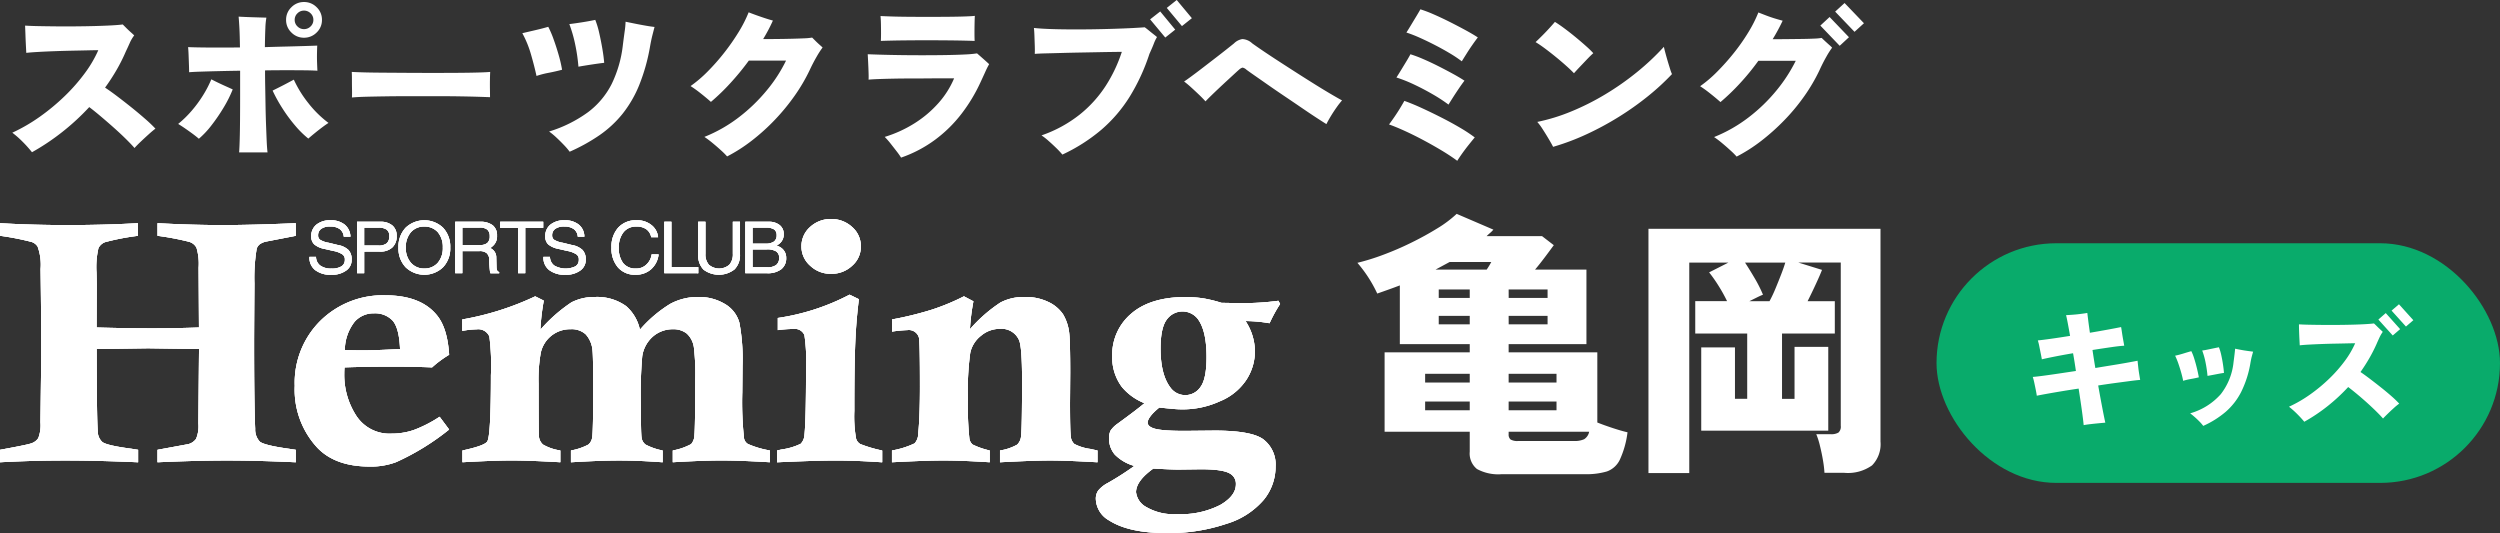 <svg xmlns="http://www.w3.org/2000/svg" width="386.001" height="82.296" viewBox="0 0 386.001 82.296">
  <rect x="0" y="0" width="386.001" height="82.296" fill="#333333" stroke="none"/>
  <g id="logo_kameoka_kids" transform="translate(-994 -29)">
    <g id="logo_kameoka" transform="translate(170.499 367.854)">
      <path id="パス_106" data-name="パス 106" d="M22.386,3.36a6.859,6.859,0,0,1-3.843-.8A3.081,3.081,0,0,1,17.43-.126V-3.192H4.284V-15.456H17.43v-1.26H6.636v-9.072q-.882.336-1.764.651t-1.722.609A20.441,20.441,0,0,0,.084-29.274a34.713,34.713,0,0,0,3.927-1.218,46.185,46.185,0,0,0,4.347-1.869q2.184-1.071,4.053-2.226a17.963,17.963,0,0,0,3-2.247l5.67,2.436a4.646,4.646,0,0,1-.525.525q-.273.231-.525.483H28.6L30.408-32q-.672.924-1.449,1.953T27.51-28.224h7.938v11.508H23.436v1.26H37.128V-4.62q1.05.42,2.394.861t2.268.651a14.2,14.2,0,0,1-1.2,4.263A3.524,3.524,0,0,1,38.6,2.94a11.1,11.1,0,0,1-3.4.42Zm2.52-5.124h8.61a3.532,3.532,0,0,0,1.575-.273,1.756,1.756,0,0,0,.777-1.155H23.436v.378A.987.987,0,0,0,23.73-2,2.055,2.055,0,0,0,24.906-1.764ZM23.436-6.51h7.392V-7.854H23.436Zm0-4.284h7.392v-1.344H23.436ZM10.542-6.51H17.43V-7.854H10.542Zm0-4.284H17.43v-1.344H10.542Zm1.6-17.43h7.9a11.911,11.911,0,0,0,.714-1.176H14.322l-1.092.588Zm11.3,8.442h6.006v-1.3H23.436Zm0-4.074h6.006v-1.3H23.436ZM12.642-19.782H17.43v-1.3H12.642Zm0-4.074H17.43v-1.3H12.642ZM45.024,3.192V-34.524H80.85V-1.68A4.677,4.677,0,0,1,79.548,2,6.4,6.4,0,0,1,75.264,3.15H72.2a17.715,17.715,0,0,0-.231-1.932Q71.778.084,71.5-1.029a11.305,11.305,0,0,0-.567-1.785h2.226a2.144,2.144,0,0,0,1.2-.252,1.226,1.226,0,0,0,.357-1.05v-25.2H68.166l3.654,1.134q-.252.672-.9,2.079t-1.323,2.751h4.2v5H65.646v10.08h1.932V-16.3h5.208V-3.36H53.172V-16.212H58.38v7.938h1.89v-10.08H52.248v-5h4.914a24.341,24.341,0,0,0-1.344-2.415A22.638,22.638,0,0,0,54.39-27.8l2.982-1.512H51.324V3.192ZM60.606-23.352h3.108a19.939,19.939,0,0,0,.924-1.953q.462-1.113.882-2.2t.63-1.806H59.934q.714,1.092,1.491,2.415a20.6,20.6,0,0,1,1.281,2.541q-.42.168-.966.441Z" transform="translate(1033 -269)" fill="#fff"/>
      <path id="パス_1" data-name="パス 1" d="M59.626,3.182a1.611,1.611,0,0,0-.608-1.16,2.325,2.325,0,0,0-1.453-.4,2.256,2.256,0,0,0-1.415.344,1.171,1.171,0,0,0-.487,1.02.764.764,0,0,0,.328.687,3.439,3.439,0,0,0,1.294.449l1.431.35a3.128,3.128,0,0,1,1.63.766,2.047,2.047,0,0,1,.488,1.472,1.939,1.939,0,0,1-.84,1.7,3.655,3.655,0,0,1-2.282.652,3.841,3.841,0,0,1-2.515-.73,2.424,2.424,0,0,1-.874-1.977V6.3H55.34a1.673,1.673,0,0,0,.64,1.334,2.78,2.78,0,0,0,1.732.472,2.816,2.816,0,0,0,1.552-.34,1.126,1.126,0,0,0,.525-1.006.939.939,0,0,0-.353-.832,3.853,3.853,0,0,0-1.4-.538l-1.41-.323A3.356,3.356,0,0,1,55.07,4.37,1.656,1.656,0,0,1,54.6,3.144a2.24,2.24,0,0,1,.8-1.817A3.291,3.291,0,0,1,57.564.653a3.374,3.374,0,0,1,2.209.675,2.5,2.5,0,0,1,.882,1.854Z" transform="translate(816.955 -305.495)" fill="#fff"/>
      <path id="パス_2" data-name="パス 2" d="M59.626,3.182a1.611,1.611,0,0,0-.608-1.16,2.325,2.325,0,0,0-1.453-.4,2.256,2.256,0,0,0-1.415.344,1.171,1.171,0,0,0-.487,1.02.764.764,0,0,0,.328.687,3.439,3.439,0,0,0,1.294.449l1.431.35a3.128,3.128,0,0,1,1.63.766,2.047,2.047,0,0,1,.488,1.472,1.939,1.939,0,0,1-.84,1.7,3.655,3.655,0,0,1-2.282.652,3.841,3.841,0,0,1-2.515-.73,2.424,2.424,0,0,1-.874-1.977V6.3H55.34a1.673,1.673,0,0,0,.64,1.334,2.78,2.78,0,0,0,1.732.472,2.816,2.816,0,0,0,1.552-.34,1.126,1.126,0,0,0,.525-1.006.939.939,0,0,0-.353-.832,3.853,3.853,0,0,0-1.4-.538l-1.41-.323A3.356,3.356,0,0,1,55.07,4.37,1.656,1.656,0,0,1,54.6,3.144a2.24,2.24,0,0,1,.8-1.817A3.291,3.291,0,0,1,57.564.653a3.374,3.374,0,0,1,2.209.675,2.5,2.5,0,0,1,.882,1.854Z" transform="translate(816.955 -305.495)" fill="#fff"/>
      <path id="パス_3" data-name="パス 3" d="M62.614.911H66.2a2.76,2.76,0,0,1,1.867.573A2.01,2.01,0,0,1,68.73,3.1a2.3,2.3,0,0,1-.665,1.77,2.668,2.668,0,0,1-1.867.643c-1.047-.016-1.864,0-2.481,0V8.853h-1.1Zm1.1,3.672h2.2A1.972,1.972,0,0,0,67.2,4.239a1.411,1.411,0,0,0,.393-1.122A1.169,1.169,0,0,0,67.2,2.13a2.136,2.136,0,0,0-1.286-.31h-2.2Z" transform="translate(816.014 -305.524)" fill="#fff"/>
      <path id="パス_4" data-name="パス 4" d="M62.614.911H66.2a2.76,2.76,0,0,1,1.867.573A2.01,2.01,0,0,1,68.73,3.1a2.3,2.3,0,0,1-.665,1.77,2.668,2.668,0,0,1-1.867.643c-1.047-.016-1.864,0-2.481,0V8.853h-1.1Zm1.1,3.672h2.2A1.972,1.972,0,0,0,67.2,4.239a1.411,1.411,0,0,0,.393-1.122A1.169,1.169,0,0,0,67.2,2.13a2.136,2.136,0,0,0-1.286-.31h-2.2Z" transform="translate(816.014 -305.524)" fill="#fff"/>
      <path id="パス_5" data-name="パス 5" d="M70.933,7.9a4.222,4.222,0,0,1-1.106-3.044,4.267,4.267,0,0,1,1.106-3.051,4.2,4.2,0,0,1,5.779,0,4.248,4.248,0,0,1,1.112,3.051A4.2,4.2,0,0,1,76.711,7.9a4.179,4.179,0,0,1-5.779,0M75.9,7.217a3.46,3.46,0,0,0,.775-2.36A3.528,3.528,0,0,0,75.9,2.485a2.7,2.7,0,0,0-2.077-.864,2.65,2.65,0,0,0-2.067.864,3.463,3.463,0,0,0-.794,2.372,3.4,3.4,0,0,0,.794,2.36,2.628,2.628,0,0,0,2.067.885A2.674,2.674,0,0,0,75.9,7.217" transform="translate(815.196 -305.495)" fill="#fff"/>
      <path id="パス_6" data-name="パス 6" d="M70.933,7.9a4.222,4.222,0,0,1-1.106-3.044,4.267,4.267,0,0,1,1.106-3.051,4.2,4.2,0,0,1,5.779,0,4.248,4.248,0,0,1,1.112,3.051A4.2,4.2,0,0,1,76.711,7.9a4.179,4.179,0,0,1-5.779,0ZM75.9,7.217a3.46,3.46,0,0,0,.775-2.36A3.528,3.528,0,0,0,75.9,2.485a2.7,2.7,0,0,0-2.077-.864,2.65,2.65,0,0,0-2.067.864,3.463,3.463,0,0,0-.794,2.372,3.4,3.4,0,0,0,.794,2.36,2.628,2.628,0,0,0,2.067.885A2.674,2.674,0,0,0,75.9,7.217Z" transform="translate(815.196 -305.495)" fill="#fff"/>
      <path id="パス_7" data-name="パス 7" d="M79.708.911h3.807a3.087,3.087,0,0,1,1.986.546,1.946,1.946,0,0,1,.666,1.6A1.961,1.961,0,0,1,85.46,4.7a1.677,1.677,0,0,1-.375.266l.189.091a1.541,1.541,0,0,1,.776,1.4l.035,1.456a1.606,1.606,0,0,0,.094.519.809.809,0,0,0,.32.264v.164H85.145a2.117,2.117,0,0,1-.09-.492c-.035-.285-.051-.606-.075-.91l-.018-.627a1.373,1.373,0,0,0-.372-1.058,1.62,1.62,0,0,0-1.155-.328H80.808V8.853h-1.1Zm1.1,3.589h2.749a1.627,1.627,0,0,0,1.117-.32,1.337,1.337,0,0,0,.366-1.052,1.29,1.29,0,0,0-.379-1.009,1.858,1.858,0,0,0-1.191-.312H80.808Z" transform="translate(814.076 -305.524)" fill="#fff"/>
      <path id="パス_8" data-name="パス 8" d="M79.708.911h3.807a3.087,3.087,0,0,1,1.986.546,1.946,1.946,0,0,1,.666,1.6A1.961,1.961,0,0,1,85.46,4.7a1.677,1.677,0,0,1-.375.266l.189.091a1.541,1.541,0,0,1,.776,1.4l.035,1.456a1.606,1.606,0,0,0,.094.519.809.809,0,0,0,.32.264v.164H85.145a2.117,2.117,0,0,1-.09-.492c-.035-.285-.051-.606-.075-.91l-.018-.627a1.373,1.373,0,0,0-.372-1.058,1.62,1.62,0,0,0-1.155-.328H80.808V8.853h-1.1Zm1.1,3.589h2.749a1.627,1.627,0,0,0,1.117-.32,1.337,1.337,0,0,0,.366-1.052,1.29,1.29,0,0,0-.379-1.009,1.858,1.858,0,0,0-1.191-.312H80.808Z" transform="translate(814.076 -305.524)" fill="#fff"/>
      <path id="パス_9" data-name="パス 9" d="M90.305,1.855H87.539V.911h6.648v.944H91.414v7H90.305Z" transform="translate(813.187 -305.524)" fill="#fff"/>
      <path id="パス_10" data-name="パス 10" d="M90.305,1.855H87.539V.911h6.648v.944H91.414v7H90.305Z" transform="translate(813.187 -305.524)" fill="#fff"/>
      <path id="パス_11" data-name="パス 11" d="M100.377,3.182a1.567,1.567,0,0,0-.6-1.16,2.316,2.316,0,0,0-1.444-.4,2.256,2.256,0,0,0-1.421.344,1.165,1.165,0,0,0-.495,1.02.793.793,0,0,0,.323.687,3.615,3.615,0,0,0,1.308.449l1.428.35a3.145,3.145,0,0,1,1.634.766,2.091,2.091,0,0,1,.5,1.472,2,2,0,0,1-.848,1.7,3.7,3.7,0,0,1-2.3.652,3.869,3.869,0,0,1-2.507-.73,2.417,2.417,0,0,1-.885-1.977V6.3h1.014a1.691,1.691,0,0,0,.653,1.334,3.524,3.524,0,0,0,3.271.132,1.112,1.112,0,0,0,.528-1.006.948.948,0,0,0-.344-.832,3.851,3.851,0,0,0-1.4-.538l-1.418-.323a3.464,3.464,0,0,1-1.559-.694,1.665,1.665,0,0,1-.46-1.226,2.256,2.256,0,0,1,.794-1.817A3.334,3.334,0,0,1,98.33.653a3.383,3.383,0,0,1,2.206.675,2.393,2.393,0,0,1,.856,1.854Z" transform="translate(812.333 -305.495)" fill="#fff"/>
      <path id="パス_12" data-name="パス 12" d="M100.377,3.182a1.567,1.567,0,0,0-.6-1.16,2.316,2.316,0,0,0-1.444-.4,2.256,2.256,0,0,0-1.421.344,1.165,1.165,0,0,0-.495,1.02.793.793,0,0,0,.323.687,3.615,3.615,0,0,0,1.308.449l1.428.35a3.145,3.145,0,0,1,1.634.766,2.091,2.091,0,0,1,.5,1.472,2,2,0,0,1-.848,1.7,3.7,3.7,0,0,1-2.3.652,3.869,3.869,0,0,1-2.507-.73,2.417,2.417,0,0,1-.885-1.977V6.3h1.014a1.691,1.691,0,0,0,.653,1.334,3.524,3.524,0,0,0,3.271.132,1.112,1.112,0,0,0,.528-1.006.948.948,0,0,0-.344-.832,3.851,3.851,0,0,0-1.4-.538l-1.418-.323a3.464,3.464,0,0,1-1.559-.694,1.665,1.665,0,0,1-.46-1.226,2.256,2.256,0,0,1,.794-1.817A3.334,3.334,0,0,1,98.33.653a3.383,3.383,0,0,1,2.206.675,2.393,2.393,0,0,1,.856,1.854Z" transform="translate(812.333 -305.495)" fill="#fff"/>
      <path id="パス_13" data-name="パス 13" d="M114.2,5.925a3.6,3.6,0,0,1-1.165,2.293,3.523,3.523,0,0,1-2.405.841,3.43,3.43,0,0,1-2.707-1.135,4.466,4.466,0,0,1-1-3.068,4.369,4.369,0,0,1,1.044-3.067A3.644,3.644,0,0,1,110.775.652a3.5,3.5,0,0,1,2.283.71,2.676,2.676,0,0,1,1.063,1.905h-1.063a1.925,1.925,0,0,0-.757-1.235,2.524,2.524,0,0,0-1.536-.411,2.429,2.429,0,0,0-1.976.864,3.666,3.666,0,0,0-.731,2.372,3.767,3.767,0,0,0,.674,2.416,2.383,2.383,0,0,0,1.976.829,2.194,2.194,0,0,0,1.576-.581,2.59,2.59,0,0,0,.843-1.6Z" transform="translate(810.989 -305.495)" fill="#fff"/>
      <path id="パス_14" data-name="パス 14" d="M114.2,5.925a3.6,3.6,0,0,1-1.165,2.293,3.523,3.523,0,0,1-2.405.841,3.43,3.43,0,0,1-2.707-1.135,4.466,4.466,0,0,1-1-3.068,4.369,4.369,0,0,1,1.044-3.067A3.644,3.644,0,0,1,110.775.652a3.5,3.5,0,0,1,2.283.71,2.676,2.676,0,0,1,1.063,1.905h-1.063a1.925,1.925,0,0,0-.757-1.235,2.524,2.524,0,0,0-1.536-.411,2.429,2.429,0,0,0-1.976.864,3.666,3.666,0,0,0-.731,2.372,3.767,3.767,0,0,0,.674,2.416,2.383,2.383,0,0,0,1.976.829,2.194,2.194,0,0,0,1.576-.581,2.59,2.59,0,0,0,.843-1.6Z" transform="translate(810.989 -305.495)" fill="#fff"/>
      <path id="パス_15" data-name="パス 15" d="M116.126,8.853V.911h1.092v7h4.152v.947Z" transform="translate(809.945 -305.524)" fill="#fff"/>
      <path id="パス_16" data-name="パス 16" d="M116.126,8.853V.911h1.092v7h4.152v.947Z" transform="translate(809.945 -305.524)" fill="#fff"/>
      <path id="パス_17" data-name="パス 17" d="M128.482,5.955a3.106,3.106,0,0,1-.85,2.306,3.935,3.935,0,0,1-4.778.04,3.154,3.154,0,0,1-.832-2.346V.91h1.122V5.861a2.4,2.4,0,0,0,.535,1.69,2.431,2.431,0,0,0,3.154,0,2.4,2.4,0,0,0,.543-1.69V.91h1.106Z" transform="translate(809.276 -305.524)" fill="#fff"/>
      <path id="パス_18" data-name="パス 18" d="M128.482,5.955a3.106,3.106,0,0,1-.85,2.306,3.935,3.935,0,0,1-4.778.04,3.154,3.154,0,0,1-.832-2.346V.91h1.122V5.861a2.4,2.4,0,0,0,.535,1.69,2.431,2.431,0,0,0,3.154,0,2.4,2.4,0,0,0,.543-1.69V.91h1.106Z" transform="translate(809.276 -305.524)" fill="#fff"/>
      <path id="パス_19" data-name="パス 19" d="M130.237.911h3.6a2.59,2.59,0,0,1,1.692.511,1.709,1.709,0,0,1,.632,1.386,1.8,1.8,0,0,1-.756,1.55,1.313,1.313,0,0,1-.371.207,3.674,3.674,0,0,1,.719.358,1.862,1.862,0,0,1,.793,1.579,2.12,2.12,0,0,1-.78,1.747,3.426,3.426,0,0,1-2.169.606h-3.365Zm1.111,3.381h1.989a2.223,2.223,0,0,0,1.309-.317,1.149,1.149,0,0,0,.428-1,1.034,1.034,0,0,0-.4-.887,2.207,2.207,0,0,0-1.206-.272h-2.122Zm0,3.646H133.6a2.206,2.206,0,0,0,1.407-.356,1.351,1.351,0,0,0,.447-1.119,1.1,1.1,0,0,0-.473-.988,2.626,2.626,0,0,0-1.45-.3h-2.185Z" transform="translate(808.345 -305.524)" fill="#fff"/>
      <path id="パス_20" data-name="パス 20" d="M130.237.911h3.6a2.59,2.59,0,0,1,1.692.511,1.709,1.709,0,0,1,.632,1.386,1.8,1.8,0,0,1-.756,1.55,1.313,1.313,0,0,1-.371.207,3.674,3.674,0,0,1,.719.358,1.862,1.862,0,0,1,.793,1.579,2.12,2.12,0,0,1-.78,1.747,3.426,3.426,0,0,1-2.169.606h-3.365Zm1.111,3.381h1.989a2.223,2.223,0,0,0,1.309-.317,1.149,1.149,0,0,0,.428-1,1.034,1.034,0,0,0-.4-.887,2.207,2.207,0,0,0-1.206-.272h-2.122Zm0,3.646H133.6a2.206,2.206,0,0,0,1.407-.356,1.351,1.351,0,0,0,.447-1.119,1.1,1.1,0,0,0-.473-.988,2.626,2.626,0,0,0-1.45-.3h-2.185Z" transform="translate(808.345 -305.524)" fill="#fff"/>
      <path id="パス_21" data-name="パス 21" d="M.434,3.108V1.16c3.4.2,6.879.291,10.4.291,3.659,0,7.3-.086,10.9-.291V3.108a37.621,37.621,0,0,0-5.053.971A1.85,1.85,0,0,0,15.635,5a12.981,12.981,0,0,0-.3,3.791l.037,1.8-.027,6.675c2.671.075,5.537.124,8.585.124,2.753,0,5.161-.049,7.224-.124L31.1,8.031a8.7,8.7,0,0,0-.325-3.08A1.861,1.861,0,0,0,29.6,4.023a42.3,42.3,0,0,0-4.842-.915V1.16c3.64.2,6.992.291,10.059.291,2.849,0,6.6-.086,11.281-.291V3.108l-4.554.882a2.614,2.614,0,0,0-1.034.444,1.462,1.462,0,0,0-.443.648,27.518,27.518,0,0,0-.35,5.39c-.032,4.767-.049,7.885-.049,9.336,0,5.951.049,10.3.168,13.113a2.706,2.706,0,0,0,.71,1.966c.436.365,1.919.745,4.431,1.092l1.122.169v1.924c-3.992-.184-7.531-.275-10.643-.275q-4.612,0-10.7.275V36.149l4.764-.877a2.176,2.176,0,0,0,1.186-.805,5.039,5.039,0,0,0,.358-2.405l.1-11.474-7.786-.116c-.356,0-3.035.046-8.023.116.021,7.1.062,11.335.175,12.717a2.2,2.2,0,0,0,.713,1.647c.436.339,1.859.68,4.3,1.009.27.029.665.11,1.216.188v1.924c-4.189-.184-7.923-.275-11.243-.275-3.412,0-6.783.091-10.076.275V36.149c2.6-.479,4.184-.791,4.714-.96a2.111,2.111,0,0,0,1.189-.834A5.555,5.555,0,0,0,6.681,31.9L6.8,21.771c0-5.281-.049-9.8-.1-13.546A8.129,8.129,0,0,0,6.24,4.762a1.762,1.762,0,0,0-.9-.7,40.846,40.846,0,0,0-4.9-.958" transform="translate(823.067 -305.552)" fill="#fff"/>
      <path id="パス_22" data-name="パス 22" d="M.434,3.108V1.16c3.4.2,6.879.291,10.4.291,3.659,0,7.3-.086,10.9-.291V3.108a37.621,37.621,0,0,0-5.053.971A1.85,1.85,0,0,0,15.635,5a12.981,12.981,0,0,0-.3,3.791l.037,1.8-.027,6.675c2.671.075,5.537.124,8.585.124,2.753,0,5.161-.049,7.224-.124L31.1,8.031a8.7,8.7,0,0,0-.325-3.08A1.861,1.861,0,0,0,29.6,4.023a42.3,42.3,0,0,0-4.842-.915V1.16c3.64.2,6.992.291,10.059.291,2.849,0,6.6-.086,11.281-.291V3.108l-4.554.882a2.614,2.614,0,0,0-1.034.444,1.462,1.462,0,0,0-.443.648,27.518,27.518,0,0,0-.35,5.39c-.032,4.767-.049,7.885-.049,9.336,0,5.951.049,10.3.168,13.113a2.706,2.706,0,0,0,.71,1.966c.436.365,1.919.745,4.431,1.092l1.122.169v1.924c-3.992-.184-7.531-.275-10.643-.275q-4.612,0-10.7.275V36.149l4.764-.877a2.176,2.176,0,0,0,1.186-.805,5.039,5.039,0,0,0,.358-2.405l.1-11.474-7.786-.116c-.356,0-3.035.046-8.023.116.021,7.1.062,11.335.175,12.717a2.2,2.2,0,0,0,.713,1.647c.436.339,1.859.68,4.3,1.009.27.029.665.11,1.216.188v1.924c-4.189-.184-7.923-.275-11.243-.275-3.412,0-6.783.091-10.076.275V36.149c2.6-.479,4.184-.791,4.714-.96a2.111,2.111,0,0,0,1.189-.834A5.555,5.555,0,0,0,6.681,31.9L6.8,21.771c0-5.281-.049-9.8-.1-13.546A8.129,8.129,0,0,0,6.24,4.762a1.762,1.762,0,0,0-.9-.7A40.846,40.846,0,0,0,.434,3.108Z" transform="translate(823.067 -305.552)" fill="#fff"/>
      <path id="パス_23" data-name="パス 23" d="M74.136,32.475,75.6,34.442a37.843,37.843,0,0,1-8.176,5.031,10.985,10.985,0,0,1-4.13.683c-3.495,0-6.177-.971-8.023-2.884a13.165,13.165,0,0,1-3.506-9.58A13.453,13.453,0,0,1,55.782,17.6a13.746,13.746,0,0,1,9.941-3.88q5.441,0,7.942,3.019,1.672,1.966,1.94,6.158a16.909,16.909,0,0,0-2.639,1.951c-1.985-.083-3.992-.113-6.048-.113-2.687,0-5.176.03-7.468.113-.03.377-.038.7-.038.936a11.578,11.578,0,0,0,1.833,6.5,6.115,6.115,0,0,0,5.475,2.793,10.516,10.516,0,0,0,3.406-.551,19.719,19.719,0,0,0,4.011-2.06M59.5,22.171c1.066.03,1.927.049,2.607.049,1.616,0,3.6-.075,5.916-.207-.086-2.2-.489-3.689-1.181-4.428A3.738,3.738,0,0,0,64,16.5a3.89,3.89,0,0,0-2.989,1.3A7.15,7.15,0,0,0,59.5,22.171" transform="translate(817.244 -306.978)" fill="#fff"/>
      <path id="パス_24" data-name="パス 24" d="M74.136,32.475,75.6,34.442a37.843,37.843,0,0,1-8.176,5.031,10.985,10.985,0,0,1-4.13.683c-3.495,0-6.177-.971-8.023-2.884a13.165,13.165,0,0,1-3.506-9.58A13.453,13.453,0,0,1,55.782,17.6a13.746,13.746,0,0,1,9.941-3.88q5.441,0,7.942,3.019,1.672,1.966,1.94,6.158a16.909,16.909,0,0,0-2.639,1.951c-1.985-.083-3.992-.113-6.048-.113-2.687,0-5.176.03-7.468.113-.03.377-.038.7-.038.936a11.578,11.578,0,0,0,1.833,6.5,6.115,6.115,0,0,0,5.475,2.793,10.516,10.516,0,0,0,3.406-.551A19.719,19.719,0,0,0,74.136,32.475ZM59.5,22.171c1.066.03,1.927.049,2.607.049,1.616,0,3.6-.075,5.916-.207-.086-2.2-.489-3.689-1.181-4.428A3.738,3.738,0,0,0,64,16.5a3.89,3.89,0,0,0-2.989,1.3A7.15,7.15,0,0,0,59.5,22.171Z" transform="translate(817.244 -306.978)" fill="#fff"/>
      <path id="パス_25" data-name="パス 25" d="M80.933,19.237v-1.77A43.884,43.884,0,0,0,92.2,13.9l1.324.66a34.592,34.592,0,0,0-.528,4.5,23.818,23.818,0,0,1,4.8-4.23A7.75,7.75,0,0,1,101.478,14a7.636,7.636,0,0,1,4.764,1.415,6.629,6.629,0,0,1,2.122,3.643,19.775,19.775,0,0,1,4.694-4A8.9,8.9,0,0,1,117.3,14a7.753,7.753,0,0,1,4.213,1.095,4.813,4.813,0,0,1,2.212,2.881,30.158,30.158,0,0,1,.484,6.632l-.035,4.114a52.35,52.35,0,0,0,.269,7.11,1.309,1.309,0,0,0,.6.864,14.3,14.3,0,0,0,3.387,1v1.817c-3.053-.184-5.561-.275-7.474-.275s-4.434.091-7.515.275V37.7a9.586,9.586,0,0,0,2.834-.984,2.1,2.1,0,0,0,.505-1.356c.081-.836.129-3.7.129-8.617a35.047,35.047,0,0,0-.2-4.905,3.564,3.564,0,0,0-1.1-2.19,3.317,3.317,0,0,0-2.128-.675,4.673,4.673,0,0,0-3.051,1.081,5.014,5.014,0,0,0-1.708,3.1,66.454,66.454,0,0,0-.207,7.458c0,2.943.035,4.676.11,5.117a1.619,1.619,0,0,0,.608,1.055,9.38,9.38,0,0,0,2.642.917v1.817q-3.656-.275-6.723-.275c-1.95,0-4.42.091-7.434.275V37.7a9.123,9.123,0,0,0,2.7-.917A1.786,1.786,0,0,0,101,35.675c.1-.656.156-3.142.156-7.477,0-3.371-.043-5.321-.1-5.865A4.227,4.227,0,0,0,100,19.764a3.211,3.211,0,0,0-2.343-.791,4.624,4.624,0,0,0-4.6,3.639,23.515,23.515,0,0,0-.339,4.819c0,5.015.021,7.708.057,8.1a1.87,1.87,0,0,0,.64,1.259,7.419,7.419,0,0,0,2.663.906v1.817q-4.746-.275-7.52-.275c-1.824,0-4.366.091-7.593.275V37.7c2.3-.495,3.576-.955,3.845-1.41.366-.616.551-4.024.551-10.2a35.816,35.816,0,0,0-.234-5.984,1.861,1.861,0,0,0-1.974-1.114,12.753,12.753,0,0,0-2.223.245" transform="translate(813.937 -306.997)" fill="#fff"/>
      <path id="パス_26" data-name="パス 26" d="M80.933,19.237v-1.77A43.884,43.884,0,0,0,92.2,13.9l1.324.66a34.592,34.592,0,0,0-.528,4.5,23.818,23.818,0,0,1,4.8-4.23A7.75,7.75,0,0,1,101.478,14a7.636,7.636,0,0,1,4.764,1.415,6.629,6.629,0,0,1,2.122,3.643,19.775,19.775,0,0,1,4.694-4A8.9,8.9,0,0,1,117.3,14a7.753,7.753,0,0,1,4.213,1.095,4.813,4.813,0,0,1,2.212,2.881,30.158,30.158,0,0,1,.484,6.632l-.035,4.114a52.35,52.35,0,0,0,.269,7.11,1.309,1.309,0,0,0,.6.864,14.3,14.3,0,0,0,3.387,1v1.817c-3.053-.184-5.561-.275-7.474-.275s-4.434.091-7.515.275V37.7a9.586,9.586,0,0,0,2.834-.984,2.1,2.1,0,0,0,.505-1.356c.081-.836.129-3.7.129-8.617a35.047,35.047,0,0,0-.2-4.905,3.564,3.564,0,0,0-1.1-2.19,3.317,3.317,0,0,0-2.128-.675,4.673,4.673,0,0,0-3.051,1.081,5.014,5.014,0,0,0-1.708,3.1,66.454,66.454,0,0,0-.207,7.458c0,2.943.035,4.676.11,5.117a1.619,1.619,0,0,0,.608,1.055,9.38,9.38,0,0,0,2.642.917v1.817q-3.656-.275-6.723-.275c-1.95,0-4.42.091-7.434.275V37.7a9.123,9.123,0,0,0,2.7-.917A1.786,1.786,0,0,0,101,35.675c.1-.656.156-3.142.156-7.477,0-3.371-.043-5.321-.1-5.865A4.227,4.227,0,0,0,100,19.764a3.211,3.211,0,0,0-2.343-.791,4.624,4.624,0,0,0-4.6,3.639,23.515,23.515,0,0,0-.339,4.819c0,5.015.021,7.708.057,8.1a1.87,1.87,0,0,0,.64,1.259,7.419,7.419,0,0,0,2.663.906v1.817q-4.746-.275-7.52-.275c-1.824,0-4.366.091-7.593.275V37.7c2.3-.495,3.576-.955,3.845-1.41.366-.616.551-4.024.551-10.2a35.816,35.816,0,0,0-.234-5.984,1.861,1.861,0,0,0-1.974-1.114A12.753,12.753,0,0,0,80.933,19.237Z" transform="translate(813.937 -306.997)" fill="#fff"/>
      <path id="パス_27" data-name="パス 27" d="M135.875,19.074V17.207a34.619,34.619,0,0,0,11.082-3.6l1.434.7c-.255,2.092-.417,3.96-.5,5.612q-.21,3.672-.2,11.622a19.786,19.786,0,0,0,.258,4.23,1.4,1.4,0,0,0,.66.9,20.532,20.532,0,0,0,3.384,1v1.817c-2.628-.184-5.007-.275-7.172-.275-2.069,0-5.1.091-9.064.275V37.667l.735-.164a9.522,9.522,0,0,0,2.924-.874,2.124,2.124,0,0,0,.574-1.356c.167-1.644.245-5.055.245-10.2a27.815,27.815,0,0,0-.245-5.2,1.557,1.557,0,0,0-1.63-.971,18.276,18.276,0,0,0-2.483.18" transform="translate(807.719 -306.964)" fill="#fff"/>
      <path id="パス_28" data-name="パス 28" d="M135.875,19.074V17.207a34.619,34.619,0,0,0,11.082-3.6l1.434.7c-.255,2.092-.417,3.96-.5,5.612q-.21,3.672-.2,11.622a19.786,19.786,0,0,0,.258,4.23,1.4,1.4,0,0,0,.66.9,20.532,20.532,0,0,0,3.384,1v1.817c-2.628-.184-5.007-.275-7.172-.275-2.069,0-5.1.091-9.064.275V37.667l.735-.164a9.522,9.522,0,0,0,2.924-.874,2.124,2.124,0,0,0,.574-1.356c.167-1.644.245-5.055.245-10.2a27.815,27.815,0,0,0-.245-5.2,1.557,1.557,0,0,0-1.63-.971A18.276,18.276,0,0,0,135.875,19.074Z" transform="translate(807.719 -306.964)" fill="#fff"/>
      <path id="パス_29" data-name="パス 29" d="M144.59.434a4.706,4.706,0,0,1,3.245,1.235,3.9,3.9,0,0,1,1.345,2.978,3.878,3.878,0,0,1-1.345,3,4.606,4.606,0,0,1-3.245,1.244,4.526,4.526,0,0,1-3.226-1.244,3.924,3.924,0,0,1-1.356-3,3.95,3.95,0,0,1,1.332-2.978A4.677,4.677,0,0,1,144.59.434" transform="translate(807.236 -305.47)" fill="#fff"/>
      <path id="パス_30" data-name="パス 30" d="M144.59.434a4.706,4.706,0,0,1,3.245,1.235,3.9,3.9,0,0,1,1.345,2.978,3.878,3.878,0,0,1-1.345,3,4.606,4.606,0,0,1-3.245,1.244,4.526,4.526,0,0,1-3.226-1.244,3.924,3.924,0,0,1-1.356-3,3.95,3.95,0,0,1,1.332-2.978A4.677,4.677,0,0,1,144.59.434Z" transform="translate(807.236 -305.47)" fill="#fff"/>
      <path id="パス_31" data-name="パス 31" d="M155.779,19.341V17.466a51.406,51.406,0,0,0,6.191-1.523,34.671,34.671,0,0,0,4.918-2.047l1.461.772a31.708,31.708,0,0,0-.536,4.305,23.061,23.061,0,0,1,4.718-4.125,7.674,7.674,0,0,1,3.7-.847,8.046,8.046,0,0,1,3.667.758,5.6,5.6,0,0,1,2.29,1.913,7.232,7.232,0,0,1,.973,3.107c.081.809.135,2.768.135,5.873l-.032,4.639c0,2.975.043,4.735.121,5.265a1.72,1.72,0,0,0,.554,1.14,7.344,7.344,0,0,0,2.489.767c.229.054.584.135,1.076.237v1.817q-4.726-.275-7.318-.275-2.62,0-7.735.275V37.7a7.78,7.78,0,0,0,2.65-.9,2,2,0,0,0,.605-1.343c.106-.852.153-3.732.153-8.6,0-3.452-.153-5.545-.479-6.236a2.946,2.946,0,0,0-2.949-1.706,4.466,4.466,0,0,0-2.884,1.046,4.553,4.553,0,0,0-1.687,2.65,42.988,42.988,0,0,0-.36,7.094,48.933,48.933,0,0,0,.223,6.126,1.5,1.5,0,0,0,.5.95,11.86,11.86,0,0,0,2.642.917v1.817c-2.857-.184-5.243-.275-7.172-.275-1.784,0-4.418.091-7.921.275V37.7a13.335,13.335,0,0,0,3.5-1.1,2.265,2.265,0,0,0,.557-1.55c.186-1.87.261-4.315.261-7.285,0-4.555-.048-7.074-.161-7.52a1.606,1.606,0,0,0-1.74-1.136,19.982,19.982,0,0,0-2.419.234" transform="translate(805.448 -306.997)" fill="#fff"/>
      <path id="パス_32" data-name="パス 32" d="M155.779,19.341V17.466a51.406,51.406,0,0,0,6.191-1.523,34.671,34.671,0,0,0,4.918-2.047l1.461.772a31.708,31.708,0,0,0-.536,4.305,23.061,23.061,0,0,1,4.718-4.125,7.674,7.674,0,0,1,3.7-.847,8.046,8.046,0,0,1,3.667.758,5.6,5.6,0,0,1,2.29,1.913,7.232,7.232,0,0,1,.973,3.107c.081.809.135,2.768.135,5.873l-.032,4.639c0,2.975.043,4.735.121,5.265a1.72,1.72,0,0,0,.554,1.14,7.344,7.344,0,0,0,2.489.767c.229.054.584.135,1.076.237v1.817q-4.726-.275-7.318-.275-2.62,0-7.735.275V37.7a7.78,7.78,0,0,0,2.65-.9,2,2,0,0,0,.605-1.343c.106-.852.153-3.732.153-8.6,0-3.452-.153-5.545-.479-6.236a2.946,2.946,0,0,0-2.949-1.706,4.466,4.466,0,0,0-2.884,1.046,4.553,4.553,0,0,0-1.687,2.65,42.988,42.988,0,0,0-.36,7.094,48.933,48.933,0,0,0,.223,6.126,1.5,1.5,0,0,0,.5.95,11.86,11.86,0,0,0,2.642.917v1.817c-2.857-.184-5.243-.275-7.172-.275-1.784,0-4.418.091-7.921.275V37.7a13.335,13.335,0,0,0,3.5-1.1,2.265,2.265,0,0,0,.557-1.55c.186-1.87.261-4.315.261-7.285,0-4.555-.048-7.074-.161-7.52a1.606,1.606,0,0,0-1.74-1.136A19.982,19.982,0,0,0,155.779,19.341Z" transform="translate(805.448 -306.997)" fill="#fff"/>
      <path id="パス_33" data-name="パス 33" d="M219.458,14.595l.269.495a22.584,22.584,0,0,0-1.63,2.974,21.779,21.779,0,0,0-3.709-.337,8.613,8.613,0,0,1,1.45,4.582,8.06,8.06,0,0,1-1.35,4.534,8.886,8.886,0,0,1-4.07,3.274,13.7,13.7,0,0,1-5.736,1.24,14.953,14.953,0,0,1-1.55-.075c-.624-.054-1.294-.127-2.064-.2-1.2.985-1.792,1.768-1.792,2.33,0,.312.226.583.66.775.684.345,2.343.5,5.034.5l4.662-.045c3.812,0,6.336.463,7.533,1.372a4.888,4.888,0,0,1,1.862,4.188,8.08,8.08,0,0,1-1.805,5.1,12.164,12.164,0,0,1-5.771,3.726,27.757,27.757,0,0,1-9.3,1.431c-3.893,0-6.828-.669-8.816-1.945a3.941,3.941,0,0,1-2.059-3.311,2.181,2.181,0,0,1,.369-1.305,4.8,4.8,0,0,1,1.48-1.17,44.944,44.944,0,0,0,4.106-2.631,6.792,6.792,0,0,1-3.027-1.757,3.793,3.793,0,0,1-.886-2.481,2.547,2.547,0,0,1,.246-1.231A4.151,4.151,0,0,1,194.6,33.6c1.932-1.405,3.331-2.462,4.189-3.191a8.767,8.767,0,0,1-3.466-2.475,7.615,7.615,0,0,1-1.517-4.776,8.306,8.306,0,0,1,2.978-6.608c1.953-1.676,4.773-2.534,8.407-2.534a19.314,19.314,0,0,1,2.72.215,21.15,21.15,0,0,1,2.766.684c2.1.038,3.207.046,3.3.046a40.059,40.059,0,0,0,5.478-.363M200.154,40.5c-1.773,1.268-2.672,2.486-2.672,3.651a2.986,2.986,0,0,0,1.585,2.293,8.35,8.35,0,0,0,4.749,1.092,13.243,13.243,0,0,0,6.664-1.412c1.612-.931,2.421-2,2.421-3.18a1.785,1.785,0,0,0-.858-1.636c-.731-.468-2.235-.7-4.533-.7l-3.5.045c-.622,0-1.919-.045-3.858-.151m1.116-18.529q0,3.971,1.488,5.978a2.831,2.831,0,0,0,4.676-.037c.621-.832.939-2.365.939-4.636,0-2.685-.433-4.628-1.348-5.874a2.987,2.987,0,0,0-4.781.073c-.643.829-.974,2.325-.974,4.5" transform="translate(801.422 -307.01)" fill="#fff"/>
      <path id="パス_34" data-name="パス 34" d="M219.458,14.595l.269.495a22.584,22.584,0,0,0-1.63,2.974,21.779,21.779,0,0,0-3.709-.337,8.613,8.613,0,0,1,1.45,4.582,8.06,8.06,0,0,1-1.35,4.534,8.886,8.886,0,0,1-4.07,3.274,13.7,13.7,0,0,1-5.736,1.24,14.953,14.953,0,0,1-1.55-.075c-.624-.054-1.294-.127-2.064-.2-1.2.985-1.792,1.768-1.792,2.33,0,.312.226.583.66.775.684.345,2.343.5,5.034.5l4.662-.045c3.812,0,6.336.463,7.533,1.372a4.888,4.888,0,0,1,1.862,4.188,8.08,8.08,0,0,1-1.805,5.1,12.164,12.164,0,0,1-5.771,3.726,27.757,27.757,0,0,1-9.3,1.431c-3.893,0-6.828-.669-8.816-1.945a3.941,3.941,0,0,1-2.059-3.311,2.181,2.181,0,0,1,.369-1.305,4.8,4.8,0,0,1,1.48-1.17,44.944,44.944,0,0,0,4.106-2.631,6.792,6.792,0,0,1-3.027-1.757,3.793,3.793,0,0,1-.886-2.481,2.547,2.547,0,0,1,.246-1.231A4.151,4.151,0,0,1,194.6,33.6c1.932-1.405,3.331-2.462,4.189-3.191a8.767,8.767,0,0,1-3.466-2.475,7.615,7.615,0,0,1-1.517-4.776,8.306,8.306,0,0,1,2.978-6.608c1.953-1.676,4.773-2.534,8.407-2.534a19.314,19.314,0,0,1,2.72.215,21.15,21.15,0,0,1,2.766.684c2.1.038,3.207.046,3.3.046A40.059,40.059,0,0,0,219.458,14.595ZM200.154,40.5c-1.773,1.268-2.672,2.486-2.672,3.651a2.986,2.986,0,0,0,1.585,2.293,8.35,8.35,0,0,0,4.749,1.092,13.243,13.243,0,0,0,6.664-1.412c1.612-.931,2.421-2,2.421-3.18a1.785,1.785,0,0,0-.858-1.636c-.731-.468-2.235-.7-4.533-.7l-3.5.045C203.39,40.654,202.093,40.609,200.154,40.5Zm1.116-18.529q0,3.971,1.488,5.978a2.831,2.831,0,0,0,4.676-.037c.621-.832.939-2.365.939-4.636,0-2.685-.433-4.628-1.348-5.874a2.987,2.987,0,0,0-4.781.073C201.6,18.308,201.27,19.8,201.27,21.975Z" transform="translate(801.422 -307.01)" fill="#fff"/>
      <path id="パス_35" data-name="パス 35" d="M59.626,3.182a1.611,1.611,0,0,0-.608-1.16,2.325,2.325,0,0,0-1.453-.4,2.256,2.256,0,0,0-1.415.344,1.171,1.171,0,0,0-.487,1.02.764.764,0,0,0,.328.687,3.439,3.439,0,0,0,1.294.449l1.431.35a3.128,3.128,0,0,1,1.63.766,2.047,2.047,0,0,1,.488,1.472,1.939,1.939,0,0,1-.84,1.7,3.655,3.655,0,0,1-2.282.652,3.841,3.841,0,0,1-2.515-.73,2.424,2.424,0,0,1-.874-1.977V6.3H55.34a1.673,1.673,0,0,0,.64,1.334,2.78,2.78,0,0,0,1.732.472,2.816,2.816,0,0,0,1.552-.34,1.126,1.126,0,0,0,.525-1.006.939.939,0,0,0-.353-.832,3.853,3.853,0,0,0-1.4-.538l-1.41-.323A3.356,3.356,0,0,1,55.07,4.37,1.656,1.656,0,0,1,54.6,3.144a2.24,2.24,0,0,1,.8-1.817A3.291,3.291,0,0,1,57.564.653a3.374,3.374,0,0,1,2.209.675,2.5,2.5,0,0,1,.882,1.854Z" transform="translate(816.955 -305.495)" fill="#fff"/>
      <path id="パス_36" data-name="パス 36" d="M62.614.911H66.2a2.76,2.76,0,0,1,1.867.573A2.01,2.01,0,0,1,68.73,3.1a2.3,2.3,0,0,1-.665,1.77,2.668,2.668,0,0,1-1.867.643c-1.047-.016-1.864,0-2.481,0V8.853h-1.1Zm1.1,3.672h2.2A1.972,1.972,0,0,0,67.2,4.239a1.411,1.411,0,0,0,.393-1.122A1.169,1.169,0,0,0,67.2,2.13a2.136,2.136,0,0,0-1.286-.31h-2.2Z" transform="translate(816.014 -305.524)" fill="#fff"/>
      <path id="パス_37" data-name="パス 37" d="M70.933,7.9a4.222,4.222,0,0,1-1.106-3.044,4.267,4.267,0,0,1,1.106-3.051,4.2,4.2,0,0,1,5.779,0,4.248,4.248,0,0,1,1.112,3.051A4.2,4.2,0,0,1,76.711,7.9a4.179,4.179,0,0,1-5.779,0M75.9,7.217a3.46,3.46,0,0,0,.775-2.36A3.528,3.528,0,0,0,75.9,2.485a2.7,2.7,0,0,0-2.077-.864,2.65,2.65,0,0,0-2.067.864,3.463,3.463,0,0,0-.794,2.372,3.4,3.4,0,0,0,.794,2.36,2.628,2.628,0,0,0,2.067.885A2.674,2.674,0,0,0,75.9,7.217" transform="translate(815.196 -305.495)" fill="#fff"/>
      <path id="パス_38" data-name="パス 38" d="M79.708.911h3.807a3.087,3.087,0,0,1,1.986.546,1.946,1.946,0,0,1,.666,1.6A1.961,1.961,0,0,1,85.46,4.7a1.677,1.677,0,0,1-.375.266l.189.091a1.541,1.541,0,0,1,.776,1.4l.035,1.456a1.606,1.606,0,0,0,.094.519.809.809,0,0,0,.32.264v.164H85.145a2.117,2.117,0,0,1-.09-.492c-.035-.285-.051-.606-.075-.91l-.018-.627a1.373,1.373,0,0,0-.372-1.058,1.62,1.62,0,0,0-1.155-.328H80.808V8.853h-1.1Zm1.1,3.589h2.749a1.627,1.627,0,0,0,1.117-.32,1.337,1.337,0,0,0,.366-1.052,1.29,1.29,0,0,0-.379-1.009,1.858,1.858,0,0,0-1.191-.312H80.808Z" transform="translate(814.076 -305.524)" fill="#fff"/>
      <path id="パス_39" data-name="パス 39" d="M90.305,1.855H87.539V.911h6.648v.944H91.414v7H90.305Z" transform="translate(813.187 -305.524)" fill="#fff"/>
      <path id="パス_40" data-name="パス 40" d="M100.377,3.182a1.567,1.567,0,0,0-.6-1.16,2.316,2.316,0,0,0-1.444-.4,2.256,2.256,0,0,0-1.421.344,1.165,1.165,0,0,0-.495,1.02.793.793,0,0,0,.323.687,3.615,3.615,0,0,0,1.308.449l1.428.35a3.145,3.145,0,0,1,1.634.766,2.091,2.091,0,0,1,.5,1.472,2,2,0,0,1-.848,1.7,3.7,3.7,0,0,1-2.3.652,3.869,3.869,0,0,1-2.507-.73,2.417,2.417,0,0,1-.885-1.977V6.3h1.014a1.691,1.691,0,0,0,.653,1.334,3.524,3.524,0,0,0,3.271.132,1.112,1.112,0,0,0,.528-1.006.948.948,0,0,0-.344-.832,3.851,3.851,0,0,0-1.4-.538l-1.418-.323a3.464,3.464,0,0,1-1.559-.694,1.665,1.665,0,0,1-.46-1.226,2.256,2.256,0,0,1,.794-1.817A3.334,3.334,0,0,1,98.33.653a3.383,3.383,0,0,1,2.206.675,2.393,2.393,0,0,1,.856,1.854Z" transform="translate(812.333 -305.495)" fill="#fff"/>
      <path id="パス_41" data-name="パス 41" d="M114.2,5.925a3.6,3.6,0,0,1-1.165,2.293,3.523,3.523,0,0,1-2.405.841,3.43,3.43,0,0,1-2.707-1.135,4.466,4.466,0,0,1-1-3.068,4.369,4.369,0,0,1,1.044-3.067A3.644,3.644,0,0,1,110.775.652a3.5,3.5,0,0,1,2.283.71,2.676,2.676,0,0,1,1.063,1.905h-1.063a1.925,1.925,0,0,0-.757-1.235,2.524,2.524,0,0,0-1.536-.411,2.429,2.429,0,0,0-1.976.864,3.666,3.666,0,0,0-.731,2.372,3.767,3.767,0,0,0,.674,2.416,2.383,2.383,0,0,0,1.976.829,2.194,2.194,0,0,0,1.576-.581,2.59,2.59,0,0,0,.843-1.6Z" transform="translate(810.989 -305.495)" fill="#fff"/>
      <path id="パス_42" data-name="パス 42" d="M116.126,8.853V.911h1.092v7h4.152v.947Z" transform="translate(809.945 -305.524)" fill="#fff"/>
      <path id="パス_43" data-name="パス 43" d="M128.482,5.955a3.106,3.106,0,0,1-.85,2.306,3.935,3.935,0,0,1-4.778.04,3.154,3.154,0,0,1-.832-2.346V.91h1.122V5.861a2.4,2.4,0,0,0,.535,1.69,2.431,2.431,0,0,0,3.154,0,2.4,2.4,0,0,0,.543-1.69V.91h1.106Z" transform="translate(809.276 -305.524)" fill="#fff"/>
      <path id="パス_44" data-name="パス 44" d="M130.237.911h3.6a2.59,2.59,0,0,1,1.692.511,1.709,1.709,0,0,1,.632,1.386,1.8,1.8,0,0,1-.756,1.55,1.313,1.313,0,0,1-.371.207,3.674,3.674,0,0,1,.719.358,1.862,1.862,0,0,1,.793,1.579,2.12,2.12,0,0,1-.78,1.747,3.426,3.426,0,0,1-2.169.606h-3.365Zm1.111,3.381h1.989a2.223,2.223,0,0,0,1.309-.317,1.149,1.149,0,0,0,.428-1,1.034,1.034,0,0,0-.4-.887,2.207,2.207,0,0,0-1.206-.272h-2.122Zm0,3.646H133.6a2.206,2.206,0,0,0,1.407-.356,1.351,1.351,0,0,0,.447-1.119,1.1,1.1,0,0,0-.473-.988,2.626,2.626,0,0,0-1.45-.3h-2.185Z" transform="translate(808.345 -305.524)" fill="#fff"/>
      <path id="パス_45" data-name="パス 45" d="M.434,3.108V1.16c3.4.2,6.879.291,10.4.291,3.659,0,7.3-.086,10.9-.291V3.108a37.621,37.621,0,0,0-5.053.971A1.85,1.85,0,0,0,15.635,5a12.981,12.981,0,0,0-.3,3.791l.037,1.8-.027,6.675c2.671.075,5.537.124,8.585.124,2.753,0,5.161-.049,7.224-.124L31.1,8.031a8.7,8.7,0,0,0-.325-3.08A1.861,1.861,0,0,0,29.6,4.023a42.3,42.3,0,0,0-4.842-.915V1.16c3.64.2,6.992.291,10.059.291,2.849,0,6.6-.086,11.281-.291V3.108l-4.554.882a2.614,2.614,0,0,0-1.034.444,1.462,1.462,0,0,0-.443.648,27.518,27.518,0,0,0-.35,5.39c-.032,4.767-.049,7.885-.049,9.336,0,5.951.049,10.3.168,13.113a2.706,2.706,0,0,0,.71,1.966c.436.365,1.919.745,4.431,1.092l1.122.169v1.924c-3.992-.184-7.531-.275-10.643-.275q-4.612,0-10.7.275V36.149l4.764-.877a2.176,2.176,0,0,0,1.186-.805,5.039,5.039,0,0,0,.358-2.405l.1-11.474-7.786-.116c-.356,0-3.035.046-8.023.116.021,7.1.062,11.335.175,12.717a2.2,2.2,0,0,0,.713,1.647c.436.339,1.859.68,4.3,1.009.27.029.665.11,1.216.188v1.924c-4.189-.184-7.923-.275-11.243-.275-3.412,0-6.783.091-10.076.275V36.149c2.6-.479,4.184-.791,4.714-.96a2.111,2.111,0,0,0,1.189-.834A5.555,5.555,0,0,0,6.681,31.9L6.8,21.771c0-5.281-.049-9.8-.1-13.546A8.129,8.129,0,0,0,6.24,4.762a1.762,1.762,0,0,0-.9-.7,40.846,40.846,0,0,0-4.9-.958" transform="translate(823.067 -305.552)" fill="#fff"/>
      <path id="パス_46" data-name="パス 46" d="M74.136,32.475,75.6,34.442a37.843,37.843,0,0,1-8.176,5.031,10.985,10.985,0,0,1-4.13.683c-3.495,0-6.177-.971-8.023-2.884a13.165,13.165,0,0,1-3.506-9.58A13.453,13.453,0,0,1,55.782,17.6a13.746,13.746,0,0,1,9.941-3.88q5.441,0,7.942,3.019,1.672,1.966,1.94,6.158a16.909,16.909,0,0,0-2.639,1.951c-1.985-.083-3.992-.113-6.048-.113-2.687,0-5.176.03-7.468.113-.03.377-.038.7-.038.936a11.578,11.578,0,0,0,1.833,6.5,6.115,6.115,0,0,0,5.475,2.793,10.516,10.516,0,0,0,3.406-.551,19.719,19.719,0,0,0,4.011-2.06M59.5,22.171c1.066.03,1.927.049,2.607.049,1.616,0,3.6-.075,5.916-.207-.086-2.2-.489-3.689-1.181-4.428A3.738,3.738,0,0,0,64,16.5a3.89,3.89,0,0,0-2.989,1.3A7.15,7.15,0,0,0,59.5,22.171" transform="translate(817.244 -306.978)" fill="#fff"/>
      <path id="パス_47" data-name="パス 47" d="M80.933,19.237v-1.77A43.884,43.884,0,0,0,92.2,13.9l1.324.66a34.592,34.592,0,0,0-.528,4.5,23.818,23.818,0,0,1,4.8-4.23A7.75,7.75,0,0,1,101.478,14a7.636,7.636,0,0,1,4.764,1.415,6.629,6.629,0,0,1,2.122,3.643,19.775,19.775,0,0,1,4.694-4A8.9,8.9,0,0,1,117.3,14a7.753,7.753,0,0,1,4.213,1.095,4.813,4.813,0,0,1,2.212,2.881,30.158,30.158,0,0,1,.484,6.632l-.035,4.114a52.35,52.35,0,0,0,.269,7.11,1.309,1.309,0,0,0,.6.864,14.3,14.3,0,0,0,3.387,1v1.817c-3.053-.184-5.561-.275-7.474-.275s-4.434.091-7.515.275V37.7a9.586,9.586,0,0,0,2.834-.984,2.1,2.1,0,0,0,.505-1.356c.081-.836.129-3.7.129-8.617a35.047,35.047,0,0,0-.2-4.905,3.564,3.564,0,0,0-1.1-2.19,3.317,3.317,0,0,0-2.128-.675,4.673,4.673,0,0,0-3.051,1.081,5.014,5.014,0,0,0-1.708,3.1,66.454,66.454,0,0,0-.207,7.458c0,2.943.035,4.676.11,5.117a1.619,1.619,0,0,0,.608,1.055,9.38,9.38,0,0,0,2.642.917v1.817q-3.656-.275-6.723-.275c-1.95,0-4.42.091-7.434.275V37.7a9.123,9.123,0,0,0,2.7-.917A1.786,1.786,0,0,0,101,35.675c.1-.656.156-3.142.156-7.477,0-3.371-.043-5.321-.1-5.865A4.227,4.227,0,0,0,100,19.764a3.211,3.211,0,0,0-2.343-.791,4.624,4.624,0,0,0-4.6,3.639,23.515,23.515,0,0,0-.339,4.819c0,5.015.021,7.708.057,8.1a1.87,1.87,0,0,0,.64,1.259,7.419,7.419,0,0,0,2.663.906v1.817q-4.746-.275-7.52-.275c-1.824,0-4.366.091-7.593.275V37.7c2.3-.495,3.576-.955,3.845-1.41.366-.616.551-4.024.551-10.2a35.816,35.816,0,0,0-.234-5.984,1.861,1.861,0,0,0-1.974-1.114,12.753,12.753,0,0,0-2.223.245" transform="translate(813.937 -306.997)" fill="#fff"/>
      <path id="パス_48" data-name="パス 48" d="M135.875,19.074V17.207a34.619,34.619,0,0,0,11.082-3.6l1.434.7c-.255,2.092-.417,3.96-.5,5.612q-.21,3.672-.2,11.622a19.786,19.786,0,0,0,.258,4.23,1.4,1.4,0,0,0,.66.9,20.532,20.532,0,0,0,3.384,1v1.817c-2.628-.184-5.007-.275-7.172-.275-2.069,0-5.1.091-9.064.275V37.667l.735-.164a9.522,9.522,0,0,0,2.924-.874,2.124,2.124,0,0,0,.574-1.356c.167-1.644.245-5.055.245-10.2a27.815,27.815,0,0,0-.245-5.2,1.557,1.557,0,0,0-1.63-.971,18.276,18.276,0,0,0-2.483.18" transform="translate(807.719 -306.964)" fill="#fff"/>
      <path id="パス_49" data-name="パス 49" d="M144.59.434a4.706,4.706,0,0,1,3.245,1.235,3.9,3.9,0,0,1,1.345,2.978,3.878,3.878,0,0,1-1.345,3,4.606,4.606,0,0,1-3.245,1.244,4.526,4.526,0,0,1-3.226-1.244,3.924,3.924,0,0,1-1.356-3,3.95,3.95,0,0,1,1.332-2.978A4.677,4.677,0,0,1,144.59.434" transform="translate(807.236 -305.47)" fill="#fff"/>
      <path id="パス_50" data-name="パス 50" d="M155.779,19.341V17.466a51.406,51.406,0,0,0,6.191-1.523,34.671,34.671,0,0,0,4.918-2.047l1.461.772a31.708,31.708,0,0,0-.536,4.305,23.061,23.061,0,0,1,4.718-4.125,7.674,7.674,0,0,1,3.7-.847,8.046,8.046,0,0,1,3.667.758,5.6,5.6,0,0,1,2.29,1.913,7.232,7.232,0,0,1,.973,3.107c.081.809.135,2.768.135,5.873l-.032,4.639c0,2.975.043,4.735.121,5.265a1.72,1.72,0,0,0,.554,1.14,7.344,7.344,0,0,0,2.489.767c.229.054.584.135,1.076.237v1.817q-4.726-.275-7.318-.275-2.62,0-7.735.275V37.7a7.78,7.78,0,0,0,2.65-.9,2,2,0,0,0,.605-1.343c.106-.852.153-3.732.153-8.6,0-3.452-.153-5.545-.479-6.236a2.946,2.946,0,0,0-2.949-1.706,4.466,4.466,0,0,0-2.884,1.046,4.553,4.553,0,0,0-1.687,2.65,42.988,42.988,0,0,0-.36,7.094,48.933,48.933,0,0,0,.223,6.126,1.5,1.5,0,0,0,.5.95,11.86,11.86,0,0,0,2.642.917v1.817c-2.857-.184-5.243-.275-7.172-.275-1.784,0-4.418.091-7.921.275V37.7a13.335,13.335,0,0,0,3.5-1.1,2.265,2.265,0,0,0,.557-1.55c.186-1.87.261-4.315.261-7.285,0-4.555-.048-7.074-.161-7.52a1.606,1.606,0,0,0-1.74-1.136,19.982,19.982,0,0,0-2.419.234" transform="translate(805.448 -306.997)" fill="#fff"/>
      <path id="パス_51" data-name="パス 51" d="M219.458,14.595l.269.495a22.584,22.584,0,0,0-1.63,2.974,21.779,21.779,0,0,0-3.709-.337,8.613,8.613,0,0,1,1.45,4.582,8.06,8.06,0,0,1-1.35,4.534,8.886,8.886,0,0,1-4.07,3.274,13.7,13.7,0,0,1-5.736,1.24,14.953,14.953,0,0,1-1.55-.075c-.624-.054-1.294-.127-2.064-.2-1.2.985-1.792,1.768-1.792,2.33,0,.312.226.583.66.775.684.345,2.343.5,5.034.5l4.662-.045c3.812,0,6.336.463,7.533,1.372a4.888,4.888,0,0,1,1.862,4.188,8.08,8.08,0,0,1-1.805,5.1,12.164,12.164,0,0,1-5.771,3.726,27.757,27.757,0,0,1-9.3,1.431c-3.893,0-6.828-.669-8.816-1.945a3.941,3.941,0,0,1-2.059-3.311,2.181,2.181,0,0,1,.369-1.305,4.8,4.8,0,0,1,1.48-1.17,44.944,44.944,0,0,0,4.106-2.631,6.792,6.792,0,0,1-3.027-1.757,3.793,3.793,0,0,1-.886-2.481,2.547,2.547,0,0,1,.246-1.231A4.151,4.151,0,0,1,194.6,33.6c1.932-1.405,3.331-2.462,4.189-3.191a8.767,8.767,0,0,1-3.466-2.475,7.615,7.615,0,0,1-1.517-4.776,8.306,8.306,0,0,1,2.978-6.608c1.953-1.676,4.773-2.534,8.407-2.534a19.314,19.314,0,0,1,2.72.215,21.15,21.15,0,0,1,2.766.684c2.1.038,3.207.046,3.3.046a40.059,40.059,0,0,0,5.478-.363M200.154,40.5c-1.773,1.268-2.672,2.486-2.672,3.651a2.986,2.986,0,0,0,1.585,2.293,8.35,8.35,0,0,0,4.749,1.092,13.243,13.243,0,0,0,6.664-1.412c1.612-.931,2.421-2,2.421-3.18a1.785,1.785,0,0,0-.858-1.636c-.731-.468-2.235-.7-4.533-.7l-3.5.045c-.622,0-1.919-.045-3.858-.151m1.116-18.529q0,3.971,1.488,5.978a2.831,2.831,0,0,0,4.676-.037c.621-.832.939-2.365.939-4.636,0-2.685-.433-4.628-1.348-5.874a2.987,2.987,0,0,0-4.781.073c-.643.829-.974,2.325-.974,4.5" transform="translate(801.422 -307.01)" fill="#fff"/>
      <path id="パス_107" data-name="パス 107" d="M4.94.65A18.921,18.921,0,0,0,3.549-.91,14.728,14.728,0,0,0,1.9-2.366,26.338,26.338,0,0,0,6.175-4.849,32.656,32.656,0,0,0,10.01-8.034,28.063,28.063,0,0,0,13.1-11.557a18.394,18.394,0,0,0,2.08-3.549q-.546,0-1.625.026t-2.431.052Q9.776-15,8.4-14.95t-2.535.117q-1.157.065-1.807.143-.026-.52-.065-1.287t-.065-1.56Q3.9-18.33,3.874-18.9q.78.052,2.028.078t2.743.039q1.495.013,3.055,0t2.99-.052q1.43-.039,2.548-.1t1.716-.143l.546.546q.338.338.689.65t.533.494a5.58,5.58,0,0,0-.7,1.2q-.312.7-.6,1.3a26.482,26.482,0,0,1-1.43,2.847,31.631,31.631,0,0,1-1.768,2.717q.832.546,1.911,1.365t2.2,1.716q1.118.9,2.093,1.755A21.256,21.256,0,0,1,24-2.99q-.39.286-1.053.884T21.671-.923q-.611.585-.9.923-.52-.6-1.391-1.456t-1.9-1.768q-1.027-.91-2-1.729t-1.7-1.365A36.119,36.119,0,0,1,9.646-2.5,35.326,35.326,0,0,1,4.94.65ZM36.92.676q.052-.624.091-1.963t.052-3.094q.013-1.755.013-3.718v-3.835q-1.768.026-3.354.065t-2.769.078q-1.183.039-1.755.091,0-.494-.026-1.2t-.052-1.43q-.026-.728-.078-1.248,1.2.052,3.354.065t4.654-.013q-.026-1.924-.091-3.094t-.117-1.664q.884.052,2.106.091t2.184.065a11.046,11.046,0,0,0-.156,1.573q-.052,1.079-.078,2.977,1.742-.052,3.315-.091t2.821-.078q1.248-.039,1.95-.065-.026.468-.039,1.209t.013,1.469q.026.728.052,1.2-.728-.052-1.989-.065T44.2-12.012q-1.56,0-3.276.026,0,1.118.026,2.535T41-6.526q.026,1.508.078,2.912t.1,2.535q.052,1.131.13,1.755ZM47.606-1.456a14.763,14.763,0,0,1-2.041-2.015A23.762,23.762,0,0,1,43.6-6.136a23.117,23.117,0,0,1-1.508-2.73l1.014-.507q.6-.3,1.209-.624l1.053-.559a17.5,17.5,0,0,0,2.236,3.614,16.286,16.286,0,0,0,3.12,3.068q-.416.26-.988.689T48.607-2.3Q48.048-1.846,47.606-1.456Zm-16.9.026q-.416-.364-1-.793t-1.17-.832q-.585-.4-1.027-.663a16.334,16.334,0,0,0,2.08-2.028,18.835,18.835,0,0,0,1.768-2.405,17.108,17.108,0,0,0,1.274-2.457q.442.234,1.066.533t1.235.572q.611.273,1,.455a18.905,18.905,0,0,1-1.391,2.782,27.235,27.235,0,0,1-1.872,2.743A13.674,13.674,0,0,1,30.706-1.43ZM46.93-17.03a2.669,2.669,0,0,1-1.937-.806,2.635,2.635,0,0,1-.819-1.95,2.635,2.635,0,0,1,.819-1.95,2.669,2.669,0,0,1,1.937-.806,2.7,2.7,0,0,1,1.963.806,2.635,2.635,0,0,1,.819,1.95,2.635,2.635,0,0,1-.819,1.95A2.7,2.7,0,0,1,46.93-17.03Zm0-1.326a1.423,1.423,0,0,0,1.027-.416,1.359,1.359,0,0,0,.429-1.014,1.359,1.359,0,0,0-.429-1.014,1.423,1.423,0,0,0-1.027-.416,1.393,1.393,0,0,0-1,.416,1.359,1.359,0,0,0-.429,1.014,1.359,1.359,0,0,0,.429,1.014A1.393,1.393,0,0,0,46.93-18.356ZM54.34-7.8q.026-.468.013-1.222T54.34-10.53q0-.754-.026-1.222.364.026,1.586.065t2.99.052l3.835.026q2.067.013,4.147.013t3.913-.013q1.833-.013,3.133-.052t1.768-.091q-.026.416-.039,1.183t0,1.521q.013.754.013,1.2-.6-.026-1.846-.065t-2.938-.065q-1.69-.026-3.614-.026H63.388q-1.95,0-3.731.026T56.5-7.917Q55.12-7.878,54.34-7.8ZM87.958.572a10.3,10.3,0,0,0-.9-1.053Q86.5-1.066,85.9-1.625a10.405,10.405,0,0,0-1.118-.923,20.219,20.219,0,0,0,6.019-2.99,12.5,12.5,0,0,0,3.64-4.342,18.445,18.445,0,0,0,1.729-6.006q.13-1.04.273-2.08A12.532,12.532,0,0,0,96.59-19.5q.624.13,1.469.3t1.664.312q.819.143,1.339.195-.13.494-.325,1.261t-.377,1.807a29.318,29.318,0,0,1-1.677,5.941,17.955,17.955,0,0,1-2.574,4.42A16.872,16.872,0,0,1,92.56-1.976,28.155,28.155,0,0,1,87.958.572Zm-5.122-11.7Q82.524-12.584,82-14.4a15.914,15.914,0,0,0-1.352-3.328q.988-.234,2.054-.481t1.95-.507a14.928,14.928,0,0,1,.819,1.911q.429,1.183.793,2.457a19.35,19.35,0,0,1,.52,2.262q-.962.26-2.041.468A14.157,14.157,0,0,0,82.836-11.128Zm6.474-1.43a26.893,26.893,0,0,0-.494-3.406,20.865,20.865,0,0,0-.91-3.172q.858-.1,2.028-.286t1.976-.364a13.352,13.352,0,0,1,.611,2.028q.273,1.2.481,2.418t.286,2.184q-.858.1-1.989.273T89.31-12.558ZM112.268,1.3a11.29,11.29,0,0,0-.923-.923q-.637-.585-1.352-1.17a14.521,14.521,0,0,0-1.235-.923,22.394,22.394,0,0,0,5.356-3.055,26.153,26.153,0,0,0,4.3-4.16,22.726,22.726,0,0,0,2.951-4.563h-5.746a40.293,40.293,0,0,1-2.873,3.5,32.45,32.45,0,0,1-2.977,2.873q-.7-.624-1.573-1.313a18.335,18.335,0,0,0-1.573-1.131,19.319,19.319,0,0,0,2.613-2.223,32.452,32.452,0,0,0,2.574-2.912,33.567,33.567,0,0,0,2.223-3.185,19.729,19.729,0,0,0,1.56-3.068q.52.208,1.209.455t1.365.468q.676.221,1.17.351-.312.7-.689,1.417t-.819,1.443q1.066,0,2.223-.013t2.223-.039q1.066-.026,1.9-.065a9.025,9.025,0,0,0,1.222-.117l.507.507q.325.325.65.611t.455.416a13.606,13.606,0,0,0-.923,1.43q-.559.962-1.079,2.08a26.951,26.951,0,0,1-2.314,3.939,32.021,32.021,0,0,1-3.068,3.731,31.7,31.7,0,0,1-3.562,3.211A24.746,24.746,0,0,1,112.268,1.3Zm26.858.182A10.419,10.419,0,0,0,138.45.52q-.442-.572-.923-1.183a11.92,11.92,0,0,0-.923-1.053,19.091,19.091,0,0,0,4.628-2.119A17.054,17.054,0,0,0,144.9-6.942a13.8,13.8,0,0,0,2.418-3.822H145.86q-1.014,0-2.34.013t-2.756.013q-1.43,0-2.769.026t-2.366.065q-1.027.039-1.521.091.026-.364,0-1.131t-.065-1.573q-.039-.806-.065-1.222.572.026,1.859.065t2.99.065q1.7.026,3.549.026t3.562-.026q1.716-.026,3.016-.091a17.371,17.371,0,0,0,1.9-.169q.364.312.923.806t.949.858a13.01,13.01,0,0,0-.611,1.222q-.377.832-.741,1.612a25.255,25.255,0,0,1-2.9,4.81,20.652,20.652,0,0,1-4.056,4A19.574,19.574,0,0,1,139.126,1.482Zm-3.12-18.018q.026-.494.026-1.183t-.013-1.4q-.013-.715-.065-1.261.468.026,1.586.065t2.626.052q1.508.013,3.133.013t3.12-.013q1.495-.013,2.587-.052t1.508-.091v.078q-.026.468-.039,1.144t-.013,1.391q0,.715.026,1.261-.52-.026-1.664-.052t-2.626-.039q-1.482-.013-3.068-.013t-3.042.013q-1.456.013-2.535.039T136.006-16.536Zm28.028,17.55a13.447,13.447,0,0,0-.962-1.027q-.6-.585-1.209-1.118a9.656,9.656,0,0,0-1.053-.819,19.966,19.966,0,0,0,5.928-3.237,18.7,18.7,0,0,0,4.017-4.459,22.623,22.623,0,0,0,2.457-5.2q-.39,0-1.365.013t-2.288.039l-2.769.052q-1.456.026-2.847.065t-2.483.065q-1.092.026-1.69.078.026-.52,0-1.274l-.052-1.508q-.026-.754-.078-1.222.884.1,2.3.156t3.133.065q1.716.013,3.51-.013T172-18.408q1.625-.052,2.873-.117t1.872-.117q.26.182.624.481t.728.585q.364.286.546.442a6,6,0,0,0-.494,1.027q-.234.611-.676,1.573a30.715,30.715,0,0,1-3.068,6.643,22.185,22.185,0,0,1-4.368,5.083A26.785,26.785,0,0,1,164.034,1.014Zm15.886-18.07-2.34-2.808,1.56-1.222,2.314,2.808Zm2.574-1.768-2.34-2.808,1.534-1.222,2.34,2.808ZM204.8-3.692q-.546-.338-1.56-1t-2.288-1.534q-1.274-.871-2.626-1.781t-2.561-1.755q-1.209-.845-2.106-1.469t-1.235-.884a1.16,1.16,0,0,0-.572-.3,1.278,1.278,0,0,0-.52.3q-.156.13-.65.585l-1.157,1.066q-.663.611-1.339,1.248t-1.235,1.183q-.559.546-.819.832-.416-.468-1.014-1.04t-1.2-1.118a13.739,13.739,0,0,0-1.092-.91q.286-.182,1.066-.754t1.794-1.352l2.028-1.56q1.014-.78,1.781-1.391l1.027-.819a2.361,2.361,0,0,1,1.3-.676,2.37,2.37,0,0,1,1.508.65q.39.286,1.339.936t2.249,1.5q1.3.845,2.756,1.781t2.886,1.833q1.43.9,2.652,1.625t2,1.144a13.163,13.163,0,0,0-.858,1.1q-.468.663-.884,1.352T204.8-3.692ZM225,1.976Q223.99,1.222,222.625.4t-2.847-1.612Q218.3-2,216.9-2.639t-2.431-1q.39-.52.845-1.183t.858-1.326q.4-.663.663-1.131,1.248.442,2.743,1.131t3.029,1.469q1.534.78,2.873,1.573a23.025,23.025,0,0,1,2.223,1.469q-.39.468-.9,1.105t-.988,1.3Q225.342,1.43,225,1.976Zm.7-15.366a19.43,19.43,0,0,0-1.846-1.235q-1.066-.637-2.249-1.248T219.271-17a21.128,21.128,0,0,0-2.119-.832q.286-.442.715-1.157t.845-1.4q.416-.689.6-1.027a19.58,19.58,0,0,1,2.08.793q1.222.533,2.509,1.183t2.431,1.274q1.144.624,1.846,1.092-.364.468-.845,1.157t-.91,1.378Q225.992-13.858,225.706-13.39Zm-2.054,6.682a24.731,24.731,0,0,0-2.431-1.586q-1.391-.806-2.847-1.495a22.553,22.553,0,0,0-2.756-1.1q.286-.442.715-1.144t.845-1.391q.416-.689.6-1.053a19.247,19.247,0,0,1,2,.754q1.144.494,2.327,1.092t2.249,1.183q1.066.585,1.768,1.053-.364.468-.832,1.157t-.91,1.378Q223.938-7.176,223.652-6.708ZM239.8-.182q-.234-.468-.689-1.235t-.936-1.508a8.473,8.473,0,0,0-.819-1.105,28.943,28.943,0,0,0,5.239-1.612,38.78,38.78,0,0,0,5.226-2.626,42.3,42.3,0,0,0,4.875-3.406,38.275,38.275,0,0,0,4.212-3.952q.078.39.247,1.014t.364,1.287q.2.663.364,1.183a5.956,5.956,0,0,0,.273.728,37.117,37.117,0,0,1-3.731,3.432,44.78,44.78,0,0,1-4.5,3.185,45.694,45.694,0,0,1-4.966,2.678A36.63,36.63,0,0,1,239.8-.182Zm3.224-11.362q-.468-.494-1.209-1.157t-1.586-1.352q-.845-.689-1.664-1.3t-1.469-1q.442-.416,1.053-1.027T239.3-18.59q.546-.6.78-.884.6.364,1.443.988t1.729,1.352q.884.728,1.625,1.391a14.108,14.108,0,0,1,1.131,1.1q-.39.338-.936.91l-1.1,1.157Q243.412-11.986,243.022-11.544Zm25.116,12.87A11.294,11.294,0,0,0,267.215.4q-.637-.585-1.339-1.17a13.3,13.3,0,0,0-1.222-.923,22.393,22.393,0,0,0,5.356-3.055A25.725,25.725,0,0,0,274.3-8.9a24.016,24.016,0,0,0,2.964-4.563h-5.772a36.9,36.9,0,0,1-2.873,3.51,33.4,33.4,0,0,1-2.977,2.86q-.7-.624-1.573-1.313A18.337,18.337,0,0,0,262.5-9.542a19.32,19.32,0,0,0,2.613-2.223,35.122,35.122,0,0,0,2.587-2.9,30.3,30.3,0,0,0,2.236-3.185,20.215,20.215,0,0,0,1.56-3.081q.52.208,1.2.468t1.365.468q.689.208,1.183.338A29,29,0,0,1,273.7-16.8q1.066,0,2.223-.013l2.236-.026q1.079-.013,1.9-.052A8.937,8.937,0,0,0,281.268-17q.182.182.52.494t.663.6a4.058,4.058,0,0,1,.429.416,12.578,12.578,0,0,0-.91,1.43q-.546.962-1.066,2.106a26.949,26.949,0,0,1-2.314,3.939A30.488,30.488,0,0,1,275.509-4.3a33.365,33.365,0,0,1-3.575,3.2A24.745,24.745,0,0,1,268.138,1.326Zm18.2-19.266-2.99-3.12,1.456-1.326,2.99,3.12Zm-2.288,2.158-2.99-3.12,1.43-1.326,2.99,3.12Z" transform="translate(823.5 -316)" fill="#fff"/>
    </g>
    <g id="グループ_8303" data-name="グループ 8303" transform="translate(487 65)">
      <rect id="長方形_4619" data-name="長方形 4619" width="87" height="37" rx="18.5" transform="translate(806.001 1.559)" fill="#09ab6b"/>
      <path id="パス_110" data-name="パス 110" d="M9.72,1.08Q9.64.24,9.43-1.27T8.94-4.56q-1.36.2-2.62.41t-2.26.39q-1,.18-1.58.3-.04-.32-.15-.87T2.1-5.44a8.867,8.867,0,0,0-.24-.92q.52-.04,1.52-.17t2.34-.33l2.8-.42q-.1-.7-.21-1.39t-.23-1.35q-1.54.26-2.85.52t-1.97.42q-.06-.36-.17-.9t-.22-1.1A7.653,7.653,0,0,0,2.64-12q.66-.06,2.02-.25t2.96-.45q-.2-1.14-.36-1.98T7-15.9q.46-.02,1.1-.07t1.24-.13q.6-.08.94-.14.04.34.14,1.14t.26,1.92q1.54-.26,2.84-.5t1.98-.38q.06.34.14.89t.18,1.09q.1.54.16.9-.74.04-2.05.23t-2.85.43q.1.68.21,1.38t.23,1.4q1.44-.24,2.74-.45t2.29-.39q.99-.18,1.49-.28.04.38.1.94t.15,1.1q.09.54.15.92-.54.04-1.53.17l-2.26.3q-1.27.17-2.69.39.32,1.8.61,3.32T13.06.7q-.46.04-1.09.1T10.74.93Q10.14,1,9.72,1.08Zm18.46.12a5.84,5.84,0,0,0-.56-.65q-.36-.37-.76-.72t-.7-.57A9.934,9.934,0,0,0,30.89-3.7a9.623,9.623,0,0,0,1.97-4.94q.08-.6.15-1.19t.09-.89q.36.08.9.18t1.06.17l.82.11q-.08.28-.2.73t-.22,1.05a15.871,15.871,0,0,1-1.43,4.45A10.166,10.166,0,0,1,31.62-.95,14.432,14.432,0,0,1,28.18,1.2Zm-3.1-6.96q-.1-.54-.29-1.22t-.43-1.38a11.6,11.6,0,0,0-.52-1.28q.58-.12,1.29-.34t1.21-.36a7.267,7.267,0,0,1,.45,1.15q.23.73.42,1.52T27.5-6.3q-.56.14-1.24.26A9.105,9.105,0,0,0,25.08-5.76Zm3.76-.76a18.718,18.718,0,0,0-.29-2.01,11.722,11.722,0,0,0-.53-1.91q.34-.04.82-.14l.96-.2q.48-.1.8-.16a7.274,7.274,0,0,1,.36,1.2q.16.72.27,1.46t.15,1.3q-.32.04-.79.13l-.94.18Q29.18-6.58,28.84-6.52ZM43.78.56Q43.32,0,42.69-.63a13.929,13.929,0,0,0-1.27-1.13,20.26,20.26,0,0,0,3.29-1.91,25.119,25.119,0,0,0,2.95-2.45,21.587,21.587,0,0,0,2.38-2.71,14.149,14.149,0,0,0,1.6-2.73q-.4,0-1.24.02t-1.88.04q-1.04.02-2.1.06t-1.95.09q-.89.05-1.39.11-.02-.4-.05-.99t-.05-1.2q-.02-.61-.02-1.05.6.04,1.56.06t2.11.03q1.15.01,2.35,0t2.3-.04q1.1-.03,1.96-.08t1.3-.11q.18.16.44.42t.52.5q.26.24.4.38a5.32,5.32,0,0,0-.53.92q-.25.54-.45,1A23.358,23.358,0,0,1,53.8-9.21q-.62,1.07-1.34,2.09.62.42,1.45,1.05t1.7,1.32q.87.69,1.62,1.35a16.351,16.351,0,0,1,1.21,1.16,8.661,8.661,0,0,0-.83.68q-.51.46-.98.92t-.69.7q-.4-.46-1.07-1.12T53.42-2.42q-.78-.7-1.54-1.33T50.56-4.8a28.251,28.251,0,0,1-3.17,2.94A26.649,26.649,0,0,1,43.78.56ZM57.44-12.76l-2.22-2.46,1.14-1,2.22,2.48Zm2.04-1.38L57.26-16.6l1.14-.98,2.22,2.46Z" transform="translate(819.001 28.559)" fill="#fff"/>
    </g>
  </g>
</svg>
